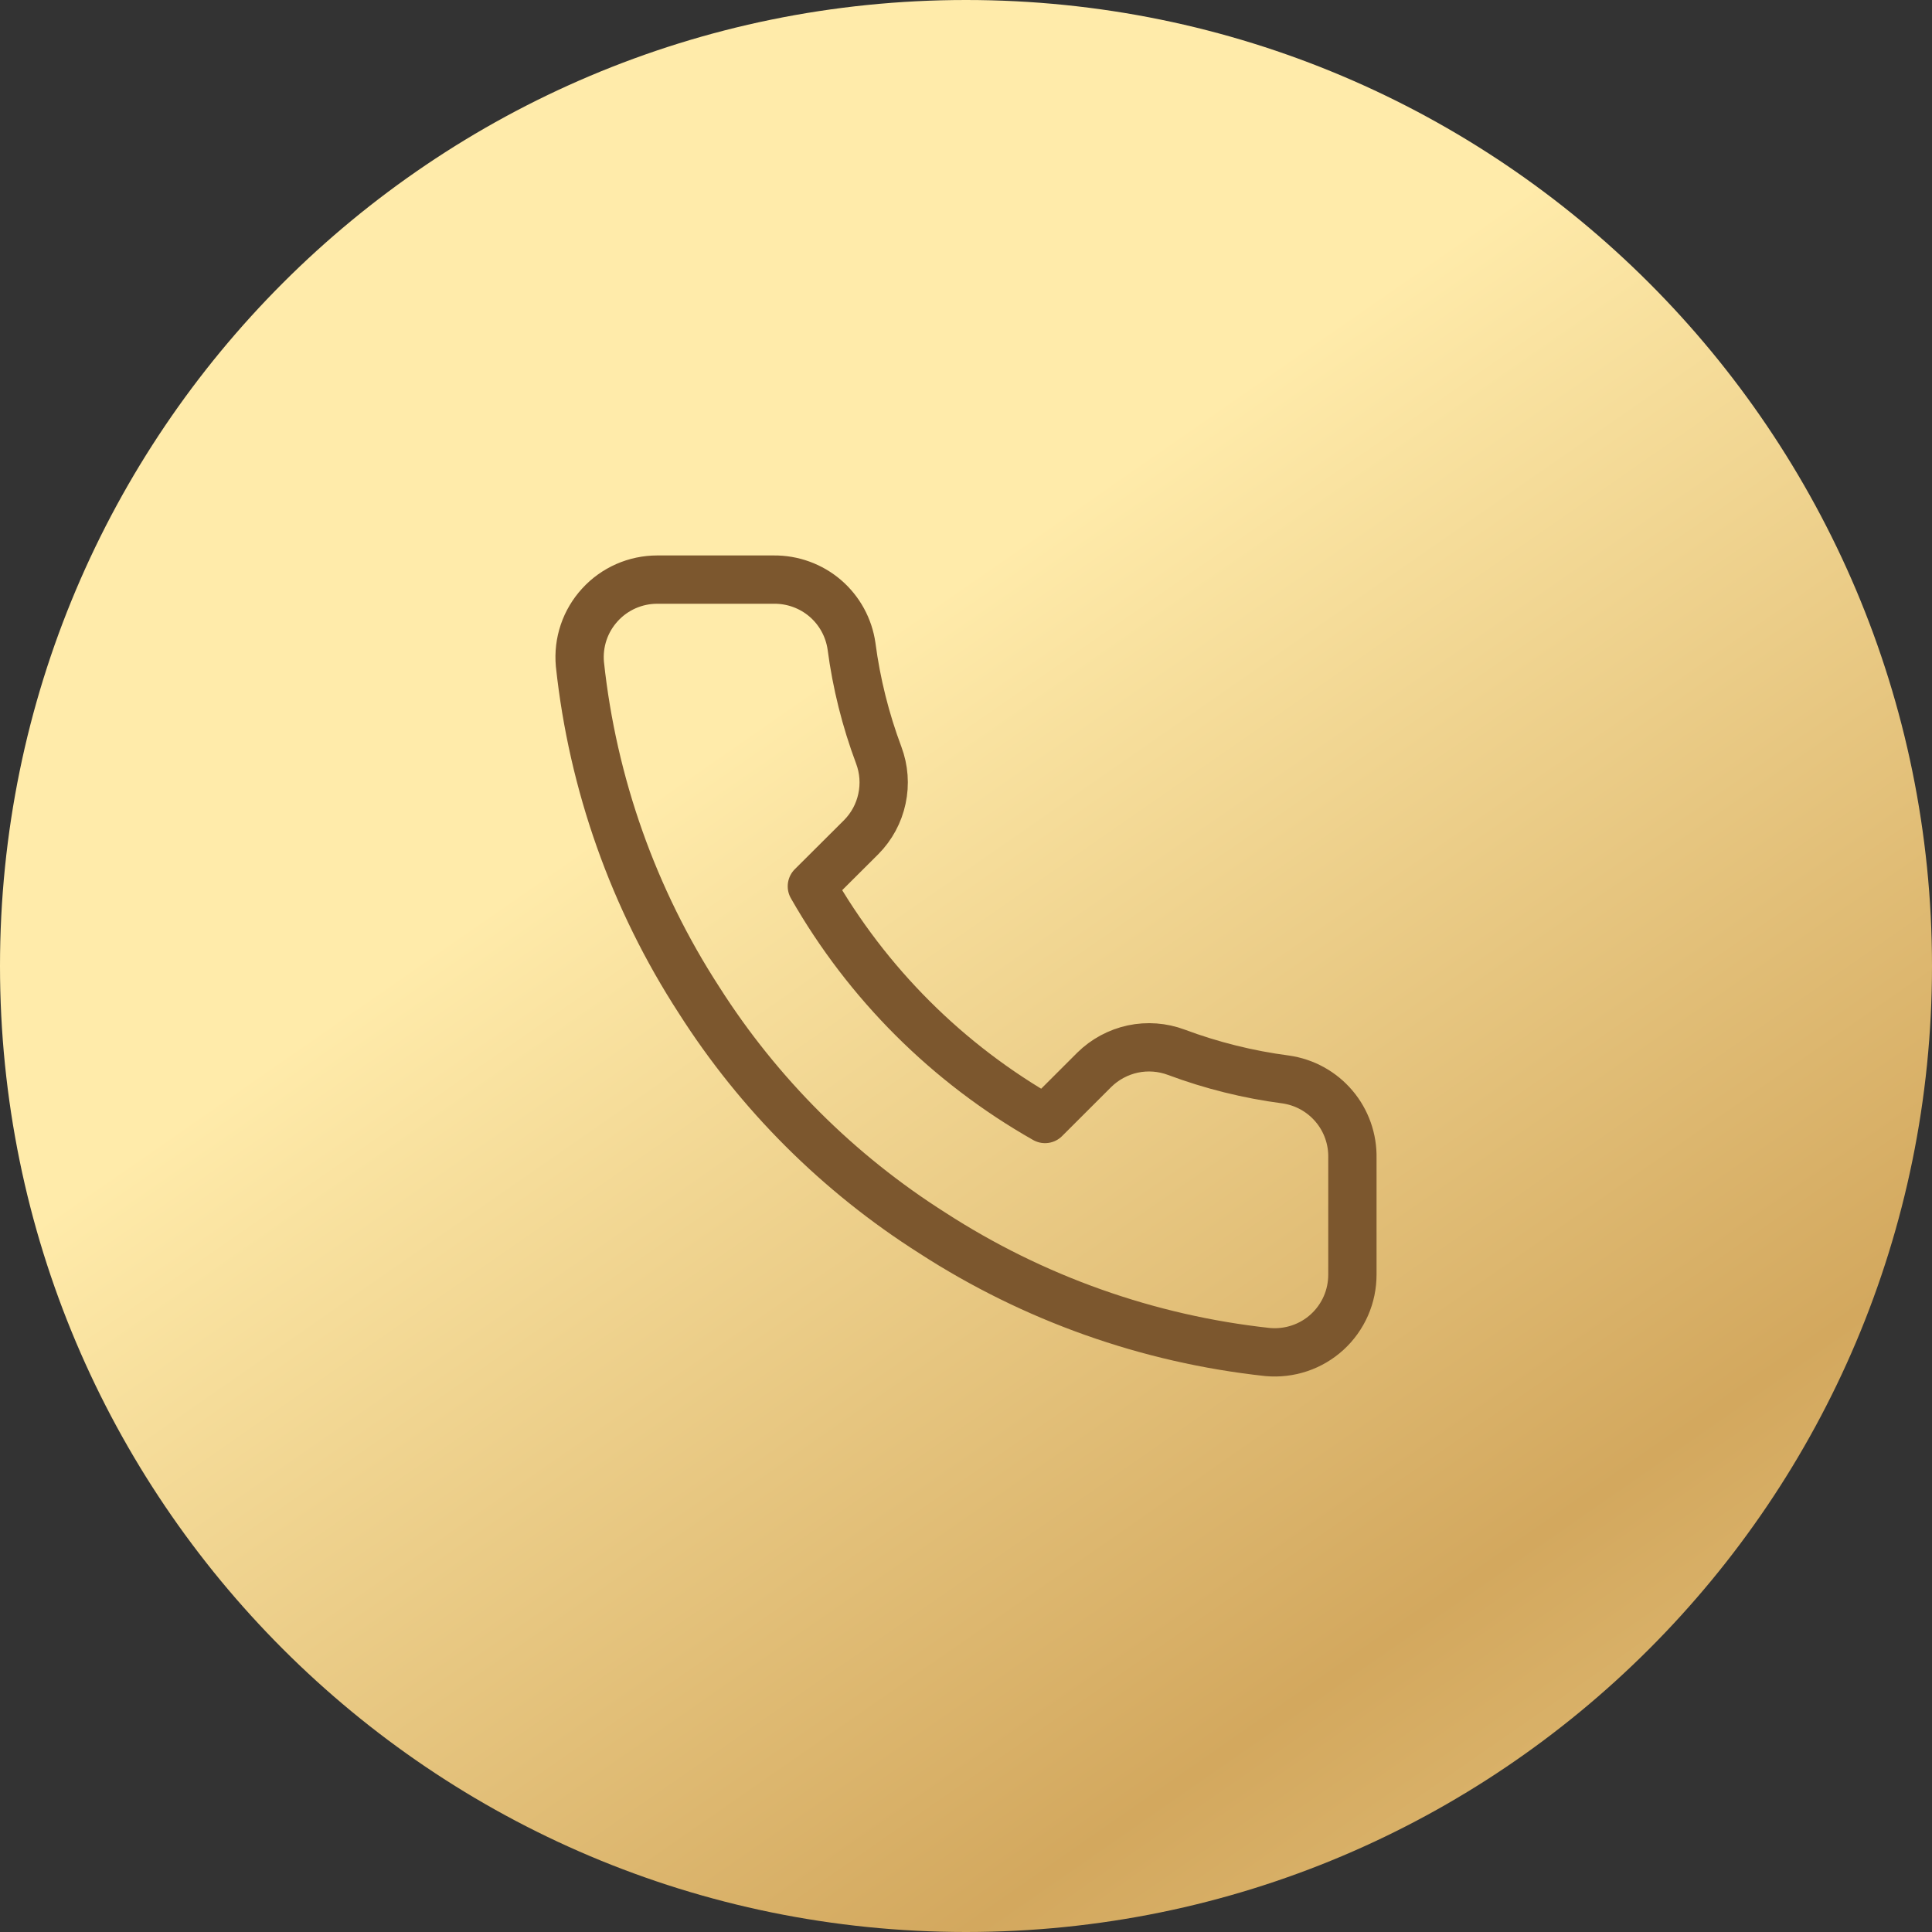 <?xml version="1.0" encoding="UTF-8"?> <svg xmlns="http://www.w3.org/2000/svg" width="32" height="32" viewBox="0 0 32 32" fill="none"><rect x="0" y="0" width="32" height="32" fill="#333333" stroke="none"/><path d="M0 16C0 7.163 7.163 0 16 0C24.837 0 32 7.163 32 16C32 24.837 24.837 32 16 32C7.163 32 0 24.837 0 16Z" fill="url(#paint0_linear_2001_718)"></path><path d="M22.4 19.183V21.11C22.4 21.289 22.364 21.466 22.292 21.63C22.22 21.794 22.115 21.941 21.983 22.062C21.851 22.183 21.695 22.275 21.525 22.332C21.355 22.389 21.175 22.41 20.997 22.394C19.016 22.18 17.114 21.504 15.443 20.422C13.888 19.436 12.569 18.121 11.581 16.569C10.493 14.893 9.817 12.985 9.605 11C9.589 10.822 9.61 10.643 9.667 10.474C9.724 10.305 9.816 10.15 9.937 10.018C10.057 9.886 10.204 9.781 10.367 9.709C10.531 9.637 10.707 9.6 10.886 9.6H12.817C13.129 9.597 13.432 9.707 13.669 9.91C13.906 10.114 14.06 10.396 14.104 10.704C14.185 11.321 14.337 11.927 14.555 12.509C14.641 12.739 14.66 12.989 14.608 13.229C14.557 13.47 14.438 13.69 14.265 13.865L13.447 14.68C14.364 16.288 15.698 17.62 17.309 18.534L18.126 17.718C18.301 17.546 18.522 17.427 18.763 17.375C19.004 17.324 19.254 17.343 19.484 17.429C20.068 17.647 20.675 17.798 21.293 17.879C21.605 17.923 21.891 18.08 22.095 18.321C22.299 18.561 22.407 18.868 22.4 19.183Z" stroke="#7C572E" stroke-width="0.8" stroke-linecap="round" stroke-linejoin="round"></path><defs><linearGradient id="paint0_linear_2001_718" x1="14.588" y1="10.541" x2="37.459" y2="43.482" gradientUnits="userSpaceOnUse"><stop stop-color="#FFEBAA"></stop><stop offset="0.46" stop-color="#D3A85E"></stop><stop offset="1" stop-color="#FFEBAA"></stop></linearGradient></defs></svg> 